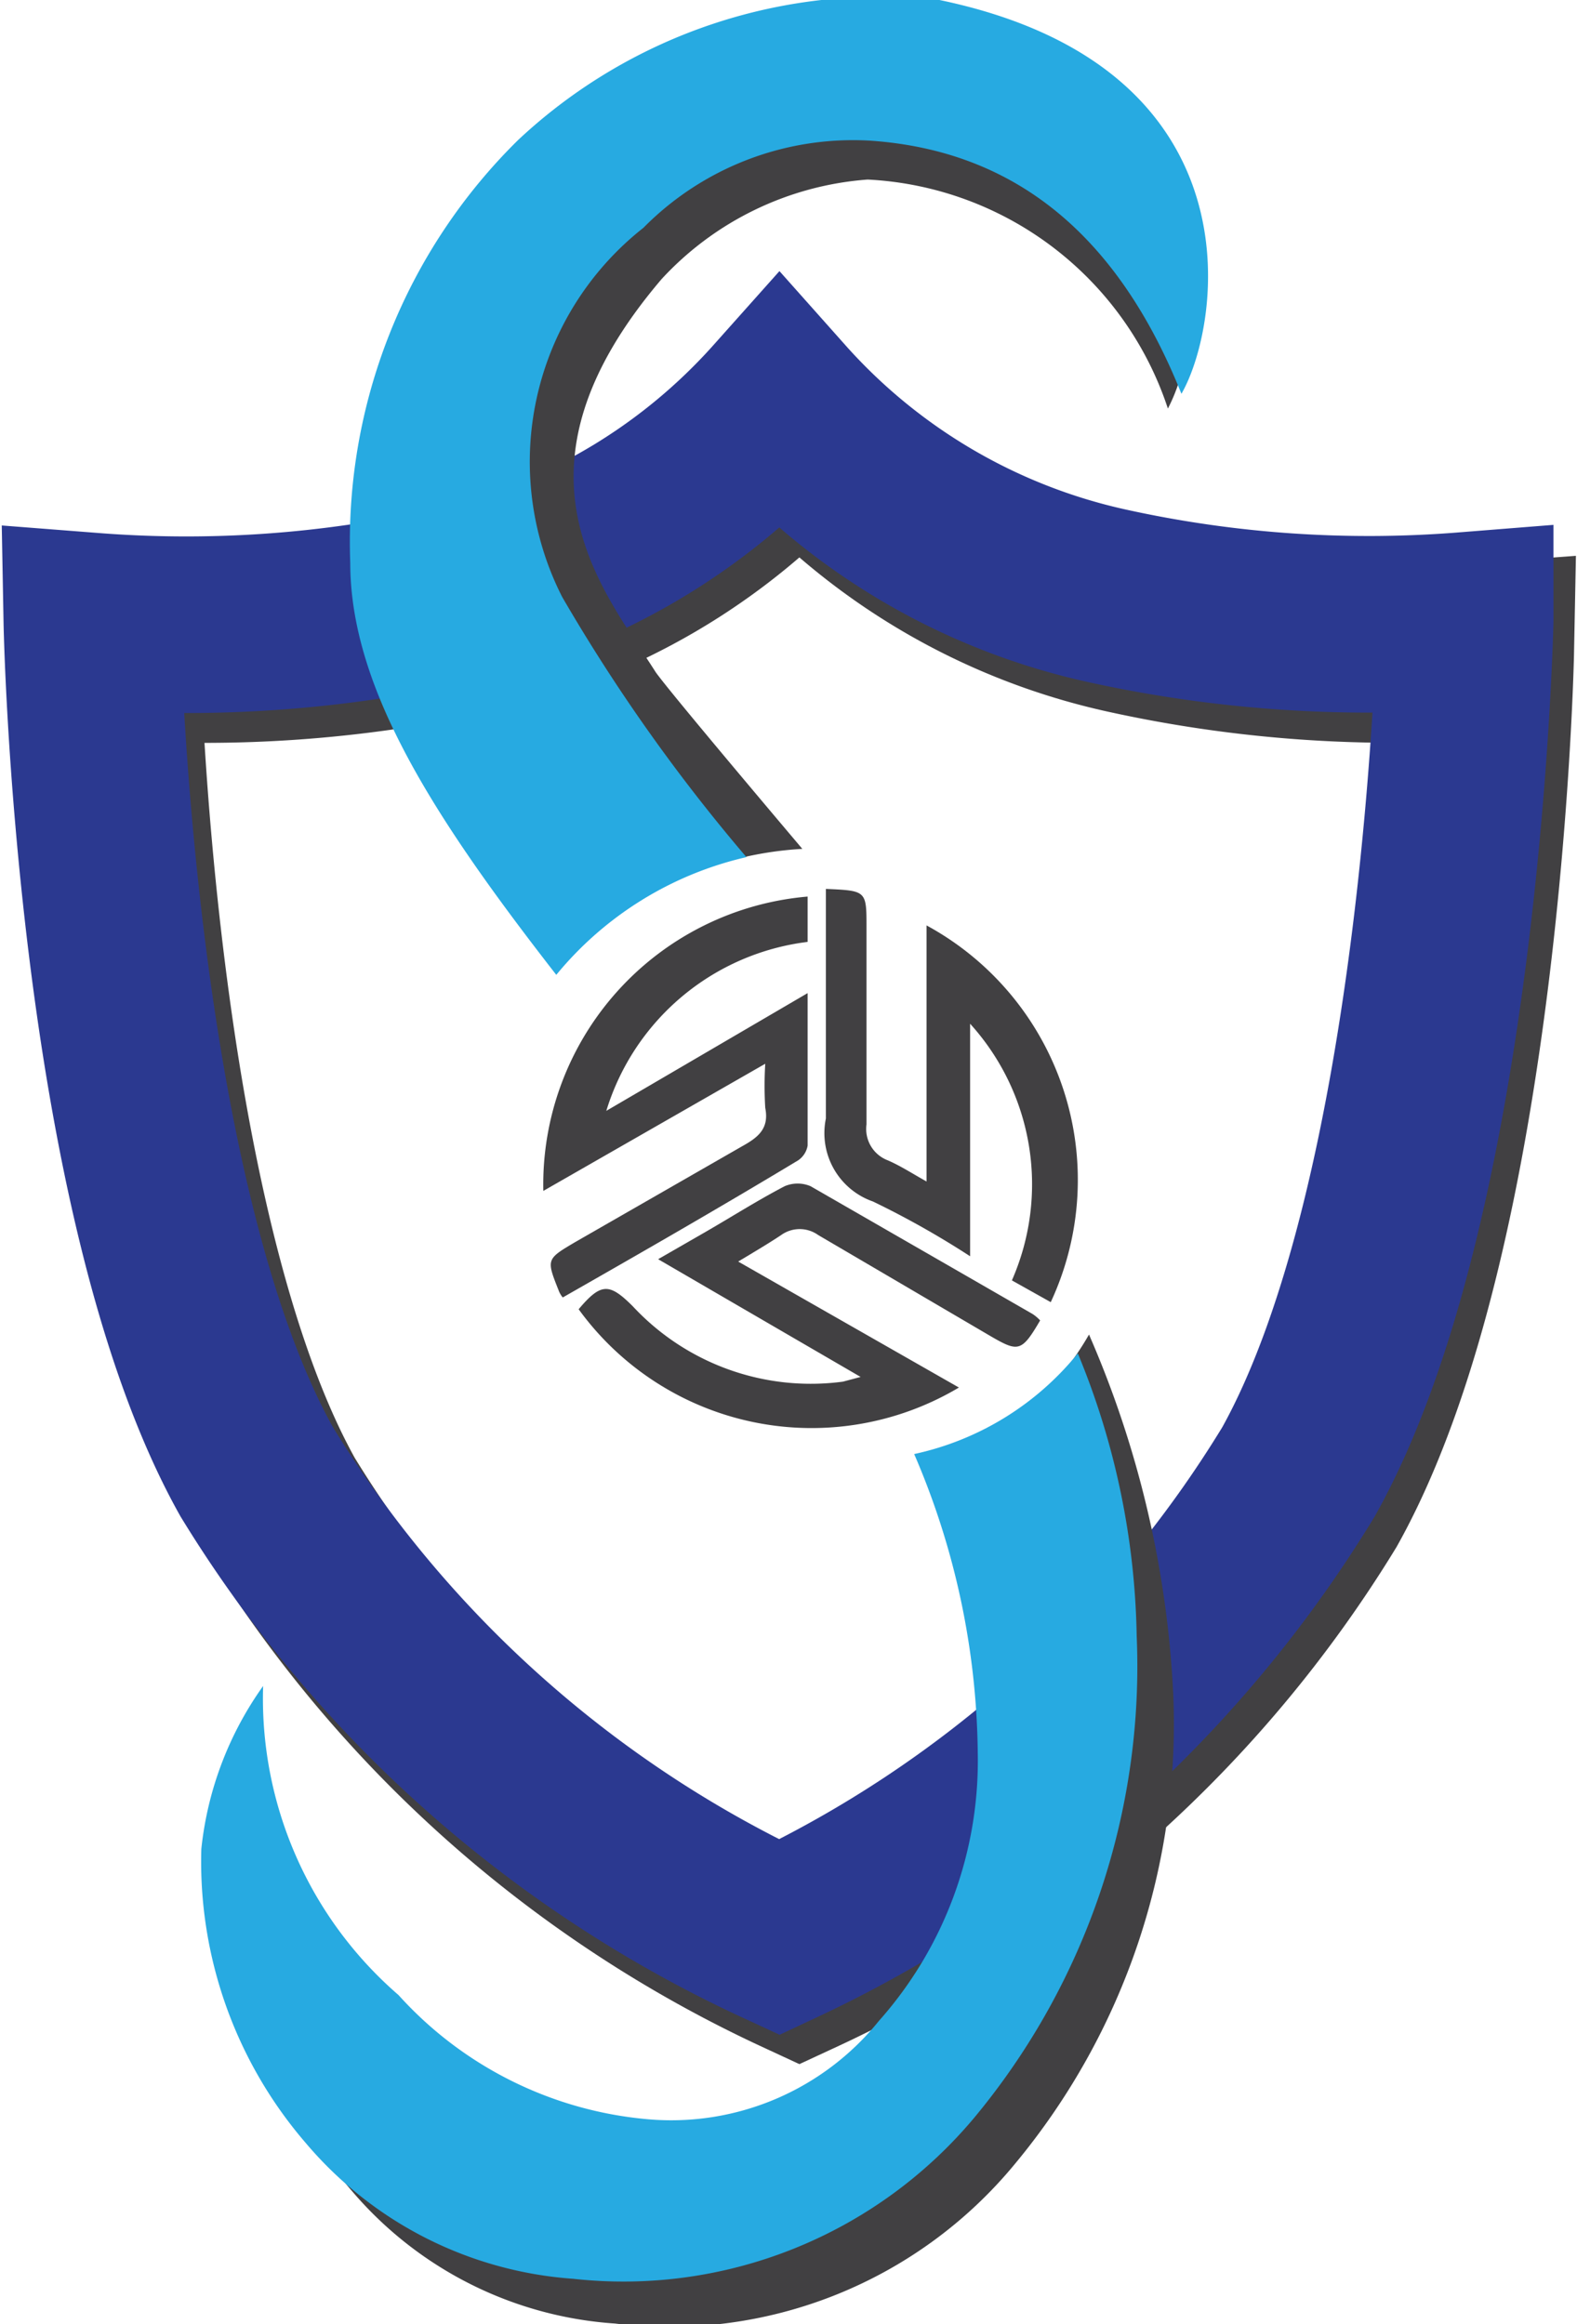 <svg id="Layer_1" data-name="Layer 1" xmlns="http://www.w3.org/2000/svg" viewBox="0 0 26.79 39.48"><defs><style>.cls-1,.cls-2{fill:none;stroke-miterlimit:10;stroke-width:3px;}.cls-1{stroke:#414042;}.cls-2{stroke:#2b3990;}.cls-3{fill:#414042;}.cls-4{fill:#27aae1;}</style></defs><path class="cls-1" d="M24.93,11.63a10.46,10.46,0,0,1-5.59-3.26,10.46,10.46,0,0,1-5.59,3.26,21.06,21.06,0,0,1-6.09.43s.21,9.77,2.83,14.46a20.45,20.45,0,0,0,8.85,7.89,20.45,20.45,0,0,0,8.85-7.89C30.81,21.83,31,12.06,31,12.06A21.06,21.06,0,0,1,24.93,11.63Z" transform="translate(-5.76 -1)"/><path class="cls-2" d="M24.56,11.12A10.46,10.46,0,0,1,19,7.86a10.46,10.46,0,0,1-5.59,3.26,20.67,20.67,0,0,1-6.09.43S7.5,21.32,10.12,26A20.51,20.51,0,0,0,19,33.91,20.51,20.51,0,0,0,27.82,26c2.62-4.69,2.83-14.46,2.83-14.46A20.67,20.67,0,0,1,24.56,11.12Z" transform="translate(-5.76 -1)"/><path class="cls-3" d="M19.48,20.46c0-.47,0-.94,0-1.41V17.87l-3.42,2A4.1,4.1,0,0,1,19.48,17v-.77a4.91,4.91,0,0,0-4.49,5l3.77-2.16a6.22,6.22,0,0,0,0,.75c.07.35-.12.5-.39.65l-2.84,1.63c-.49.29-.49.29-.28.82a.4.4,0,0,0,.07.12c1.35-.77,2.69-1.54,4-2.33A.38.38,0,0,0,19.48,20.46Z" transform="translate(-5.76 -1)"/><path class="cls-3" d="M21.5,16.72v4.35c-.25-.14-.45-.27-.66-.36a.57.57,0,0,1-.36-.61c0-1.11,0-2.23,0-3.35,0-.62,0-.62-.69-.65,0,1.32,0,2.61,0,3.9a1.23,1.23,0,0,0,.8,1.41,14.94,14.94,0,0,1,1.65.93V18.39a4.06,4.06,0,0,1,.71,4.36l.66.37A4.92,4.92,0,0,0,21.5,16.72Z" transform="translate(-5.76 -1)"/><path class="cls-3" d="M19.53,21.15a.56.56,0,0,0-.44,0c-.46.24-.9.52-1.35.78l-.8.46,3.44,2-.3.08a4.13,4.13,0,0,1-3.57-1.28c-.4-.4-.54-.4-.92.05a4.89,4.89,0,0,0,6.46,1.33L18.3,22.43c.3-.18.52-.31.73-.45a.54.54,0,0,1,.63,0l2.95,1.73c.45.26.51.25.82-.28a.69.69,0,0,0-.13-.11Z" transform="translate(-5.76 -1)"/><path class="cls-3" d="M19.39,15.42c-1.09-1.29-2.29-2.72-2.49-3C16,11,14.22,9,17,5.74a5.29,5.29,0,0,1,3.5-1.69A5.67,5.67,0,0,1,25.6,7.94c1.27-2.45-1.35-6.07-2.88-6.18a8.94,8.94,0,0,0-7.17,2.38,9.45,9.45,0,0,0-2.84,7.17c0,1.83,1.33,3.62,3,5.67A5.91,5.91,0,0,1,19.39,15.42Z" transform="translate(-5.76 -1)"/><path class="cls-3" d="M24.26,23.67a5,5,0,0,1-2.32,2.09,14.54,14.54,0,0,1,1.06,6,6.5,6.5,0,0,1-1.65,4.46,4.47,4.47,0,0,1-3.85,1.63,6.39,6.39,0,0,1-4.17-2.06c-1.42-1.4-3-2.15-3.34-3.8,0,.34,0,.81,0,1.37a7.15,7.15,0,0,0,1.75,4.86,6.43,6.43,0,0,0,4.47,2.25A7.6,7.6,0,0,0,23,37.76a11.69,11.69,0,0,0,2.69-8A17.35,17.35,0,0,0,24.26,23.67Z" transform="translate(-5.76 -1)"/><path class="cls-4" d="M21.29,25.7a13.12,13.12,0,0,1,1.08,5.07,6.65,6.65,0,0,1-1.68,4.56A4.53,4.53,0,0,1,16.77,37a6.46,6.46,0,0,1-4.24-2.11,6.66,6.66,0,0,1-2.3-5.25,5.8,5.8,0,0,0-1.05,2.77,7.32,7.32,0,0,0,1.78,5,6.55,6.55,0,0,0,4.54,2.3,7.77,7.77,0,0,0,6.83-2.76,12,12,0,0,0,2.74-8.16,13.09,13.09,0,0,0-1-4.8A4.91,4.91,0,0,1,21.29,25.7Z" transform="translate(-5.76 -1)"/><path class="cls-4" d="M21.72,1a9,9,0,0,0-7.16,2.38,9.57,9.57,0,0,0-2.85,7.18c0,2.16,1.47,4.39,3.5,7a5.88,5.88,0,0,1,3.23-2,30,30,0,0,1-3.13-4.42,5.06,5.06,0,0,1,1.38-6.27,5,5,0,0,1,3.86-1.48c2.45.17,4.2,1.6,5.28,4.3C26.51,6.51,27.19,2.14,21.72,1Z" transform="translate(-5.76 -1)"/></svg>